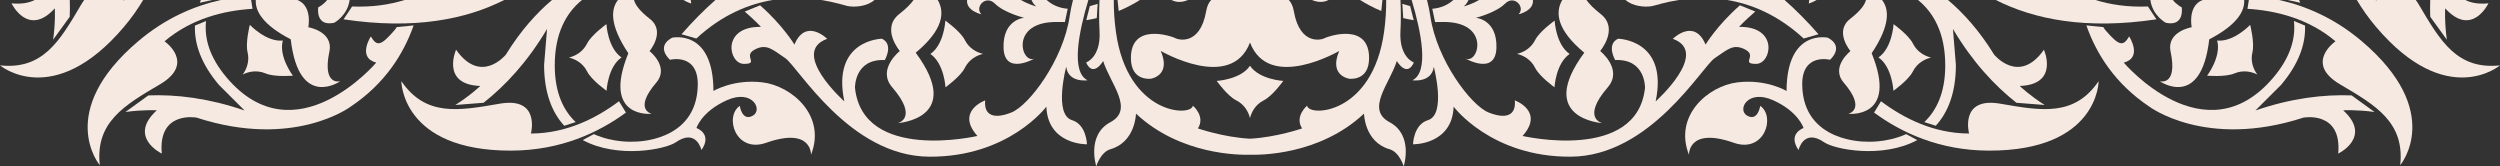 <?xml version="1.0" encoding="UTF-8"?>
<!-- Generator: Adobe Illustrator 15.0.0, SVG Export Plug-In . SVG Version: 6.00 Build 0)  -->
<svg xmlns="http://www.w3.org/2000/svg" xmlns:xlink="http://www.w3.org/1999/xlink" version="1.1" id="Vrstva_1" x="0px" y="0px" width="1914.796px" height="127.382px" viewBox="0 0 1914.796 127.382" xml:space="preserve">
<rect x="0" y="0" width="1914.796" height="127.382" fill="#333333" stroke="none"/>
<g>
	<path fill="#F6E9E1" d="M1377.536,114.933c0,0,3.833-16.891,19.623-5.973c7.851,5.439,44.445,12.766,71.291-1.67l-8.502-4.566   c-15.258,6.908-30.654,5.756-30.654,5.756s-48.062,0.98-48.936-43.141c-0.506-25.051,21.28-19.56,21.28-19.56   s11.462-9.78-1.607-16.891c0,0-31.579-7.135-31.68,40.802c0,0-15.232-9.299-37.568-6.617   c-22.349,2.683-49.076,25.506-37.152,55.491c0,0-0.897-21.572,34.324-9.199c23.418,8.238,32.198-20.09,20.224-28.275   c0,0-1.651,11.98-9.824,7.604c-8.16-4.377,0.038-20.699,19.647-11.956c19.598,8.754,23.367,21.305,23.367,21.305   S1368.837,102.369,1377.536,114.933z"></path>
	<path fill="#F6E9E1" d="M1651.657,14.796l-6.541-9.83c-15.298,0.615-28.64-1.39-40.208-4.966h-76.309   C1558.035,14.891,1597.866,22.871,1651.657,14.796z"></path>
	<path fill="#F6E9E1" d="M1658.868,17.466c14.562,3.049,12.171-11.83,12.171-11.83s-3.872-1.911-6.82-5.636h-17.212   C1648.647,12.107,1658.868,17.466,1658.868,17.466z"></path>
	<path fill="#F6E9E1" d="M1723.442,19.021c0,0-12.563,13.347-25.291,12.02c3.403,12.322-7.705,26.923-7.705,26.923   s14.088,1.214,20.989-1.746c6.921-2.936,13.575-1.164,17.51,0.897c-2.682-3.529-5.541-9.805-3.77-17.117   C1726.958,32.697,1723.442,19.021,1723.442,19.021z"></path>
	<path fill="#F6E9E1" d="M1385.38,2.7c0,0,2.955-0.866,5.953-2.7h-5.602C1385.675,0.812,1385.558,1.706,1385.38,2.7z"></path>
	<path fill="#F6E9E1" d="M1392.807,26.232c-8.682-9.957-17.349-18.651-25.957-26.232h-43.896   c18.17,3.023,38.657,11.189,58.503,29.496L1392.807,26.232z"></path>
	<path fill="#F6E9E1" d="M1808.865,31.508c-20.902-17.7-42.961-27.003-63.193-31.508h-23.234l-1.07,6.749   c21.571,1.315,46.723,7.351,67.407,24.873c0,0-24.139,16.688,3.492,32.957c27.643,16.258,49.581,29.137,46.114,61.903   C1838.38,126.482,1872.882,85.746,1808.865,31.508z"></path>
	<path fill="#F6E9E1" d="M1450.212,69.526c0,0,11.552-8.123,14.924-14.853c3.378-6.718,9.633-9.642,13.966-10.591   c-4.339-0.974-10.563-3.946-13.916-10.651c-3.359-6.744-14.865-14.942-14.865-14.942s-1,18.32-11.571,25.506   C1449.295,51.231,1450.212,69.526,1450.212,69.526z"></path>
	<path fill="#F6E9E1" d="M1818.72,85.783l-17.573-12.714c-21.33-0.809-46.064,2.062-73.695,11.564l19.623-19.573   c13.916-16.421,18.914-31.742,18.408-45.444l-8.515-3.528c1.366,12.474-2.125,27.187-15.765,43.293   c-52.453,61.917-114.571-11.411-114.571-11.411c14.738-3.91,4.111-20.054,4.111-20.054c-4.719,8.136-7.932,6.845-17.75-4.326   c-0.733-0.835-1.417-1.784-2.049-2.834l-12.956-1.29c7.578,21.595,21.812,44.495,48.025,62.068c0,0,43.318,32.918,118.216,8.553   c0,0,29.693-5.555,26.644,27.566c0,0,26.379-12.627,3.809-33.16C1794.682,84.492,1805.296,83.886,1818.72,85.783z"></path>
	<path fill="#F6E9E1" d="M957.395,50.385c-7.181,10.589-25.496,11.589-25.496,11.589s8.198,11.512,14.916,14.852   c6.606,3.289,9.548,9.35,10.58,13.652c1.034-4.303,3.969-10.363,10.573-13.652c6.73-3.34,14.917-14.852,14.917-14.852   S964.578,60.974,957.395,50.385z"></path>
	<path fill="#F6E9E1" d="M150.553,90.085c74.913,24.365,118.229-8.553,118.229-8.553c26.201-17.573,40.431-40.473,48.024-62.068   l-12.967,1.29c-0.631,1.05-1.316,1.999-2.051,2.834c-9.817,11.171-13.018,12.462-17.747,4.326c0,0-10.617,16.144,4.119,20.054   c0,0-62.12,73.328-114.582,11.411c-13.642-16.106-17.134-30.819-15.764-43.293l-8.514,3.528   c-0.491,13.702,4.491,29.023,18.411,45.444l19.619,19.573c-27.631-9.501-52.365-12.373-73.695-11.564l-17.56,12.714   c13.422-1.896,24.025-1.291,24.025-1.291c-22.567,20.533,3.82,33.16,3.82,33.16C120.859,84.531,150.553,90.085,150.553,90.085z"></path>
	<path fill="#F6E9E1" d="M0,50.068c0,0,40.738,34.5,94.974-29.517C100.701,13.789,105.539,6.904,109.63,0H95.239   c-0.128,0.153-0.251,0.309-0.381,0.462c0,0-0.118-0.17-0.34-0.462h-30.03c-0.86,1.183-1.721,2.491-2.581,3.952   C45.646,31.597,32.77,53.534,0,50.068z"></path>
	<path fill="#F6E9E1" d="M122.53,64.579c27.621-16.27,3.491-32.957,3.491-32.957C146.704,14.1,171.858,8.064,193.413,6.749   L192.353,0h-23.236c-20.236,4.504-42.293,13.808-63.188,31.508c-64.011,54.238-29.513,94.974-29.513,94.974   C72.951,93.716,94.883,80.837,122.53,64.579z"></path>
	<path fill="#F6E9E1" d="M8.83,2.562c0,0,12.623,26.379,33.157,3.808c0,0,0.61,10.614-1.288,24.038l12.715-17.572   C53.572,8.686,53.585,4.403,53.442,0H26.492C22.393,2.145,16.718,3.288,8.83,2.562z"></path>
	<path fill="#F6E9E1" d="M1752.35,0.044l9.438,2.037c-0.274-0.702-0.571-1.392-0.871-2.081h-8.589   C1752.335,0.015,1752.343,0.029,1752.35,0.044z"></path>
	<path fill="#F6E9E1" d="M584.007,63.073c-22.344-2.682-37.566,6.617-37.566,6.617c-0.107-47.937-31.686-40.802-31.686-40.802   c-13.06,7.11-1.595,16.891-1.595,16.891s21.771-5.491,21.277,19.56c-0.873,44.122-48.937,43.141-48.937,43.141   s-15.396,1.152-30.664-5.756l-8.505,4.566c26.862,14.436,63.448,7.109,71.305,1.67c15.792-10.918,19.62,5.973,19.62,5.973   c8.693-12.564-3.828-16.891-3.828-16.891s3.771-12.551,23.364-21.305c19.595-8.743,27.808,7.579,19.648,11.956   c-8.183,4.377-9.828-7.604-9.828-7.604c-11.971,8.186-3.194,36.514,20.218,28.275c35.23-12.373,34.329,9.199,34.329,9.199   C633.079,88.58,606.347,65.756,584.007,63.073z"></path>
	<path fill="#F6E9E1" d="M1914.796,50.068c-32.768,3.466-45.646-18.472-61.91-46.116c-0.86-1.461-1.723-2.77-2.583-3.952h-30.027   c-0.223,0.292-0.341,0.462-0.341,0.462c-0.13-0.153-0.252-0.309-0.381-0.462h-14.396c4.092,6.905,8.932,13.79,14.662,20.552   C1874.058,84.568,1914.796,50.068,1914.796,50.068z"></path>
	<path fill="#F6E9E1" d="M832.98,61.479c-12.875-6.251-6.831-36.741,0.612-61.479h-11.777c-1.083,4.226-1.96,8.42-2.55,12.492   c-4.852,33.236-30.937,68.142-44.533,73.619c-13.591,5.467-21.245,2.229-20.17-9.221c0,0-22.874,8.223-5.946,27.25   c0,0-87.649,20.332-93.77-36.854c0,0-0.599-22.342,22.833-21.292c0,0,7.059-11.993-2.217-16.333c0,0-38.683,0.633-28.779,47.987   c0,0-42.014-37.5-13.143-47.912c0,0-16.402-16.308-25.075,4.403c0,0-8.888-14.789-26.306-30.061L570.397,8.85   c7.145,6.072,12.437,11.727,12.437,11.727c-30.516-0.479-25.003,28.391-13.019,28.354c11.987-0.013-1.104-5.984,8.16-10.919   c9.245-4.908,13.623-0.025,23.442,6.503c9.8,6.516,49.158,75.087,110.189,75.492c61.018,0.443,89.82-38.309,89.82-38.309   c1.132,29.428,31.091,28.82,31.091,28.82s-0.279-15.094-11.46-18.51c-14.172-4.326-4.443-40.845-4.443-40.845   C818.275,63.693,832.98,61.479,832.98,61.479z"></path>
	<path fill="#F6E9E1" d="M1093.737,92.007c-11.197,3.416-11.475,18.51-11.475,18.51s29.959,0.607,31.109-28.82   c0,0,28.795,38.752,89.813,38.309c61.019-0.404,100.384-68.976,110.195-75.492c9.817-6.528,14.195-11.411,23.443-6.503   c9.248,4.935-3.84,10.906,8.16,10.919c11.968,0.037,17.497-28.833-13.02-28.354c0,0,5.289-5.654,12.438-11.727l-11.766-4.771   c-17.422,15.271-26.31,30.061-26.31,30.061c-8.679-20.711-25.069-4.403-25.069-4.403c28.864,10.412-13.157,47.912-13.157,47.912   c9.907-47.354-28.77-47.987-28.77-47.987c-9.273,4.34-2.221,16.333-2.221,16.333c23.425-1.05,22.843,21.292,22.843,21.292   c-6.124,57.186-93.772,36.854-93.772,36.854c16.927-19.027-5.946-27.25-5.946-27.25c1.062,11.449-6.58,14.688-20.18,9.221   c-13.601-5.477-39.676-40.382-44.521-73.619c-0.592-4.072-1.471-8.267-2.555-12.492H1081.2   c7.439,24.738,13.481,55.228,0.607,61.479c0,0,14.7,2.214,16.371-10.317C1098.178,51.162,1107.906,87.681,1093.737,92.007z"></path>
	<path fill="#F6E9E1" d="M391.416,115.363c38.095-0.062,67.366-13.98,87.991-29.137l-5.307-8.678   c-17.282,12.967-40.355,24.67-67.458,24.721c0,0,7.568-28.354-24.009-22.836c-31.596,5.514-56.642,9.93-75.239-17.283   C307.394,62.15,307.511,115.541,391.416,115.363z"></path>
	<path fill="#F6E9E1" d="M840.039,13.859l0.667-10.893c-1.935,0.62-3.931,1.188-5.983,1.708l-2.735,10.778   C834.76,15.011,837.455,14.479,840.039,13.859z"></path>
	<path fill="#F6E9E1" d="M1607.389,62.15c-18.585,27.212-43.636,22.796-75.227,17.283c-31.578-5.518-24.012,22.836-24.012,22.836   c-27.113-0.051-50.177-11.754-67.459-24.721l-5.3,8.678c20.622,15.156,49.891,29.074,87.99,29.137   C1607.275,115.541,1607.389,62.15,1607.389,62.15z"></path>
	<path fill="#F6E9E1" d="M1082.919,47.854c0,0-11.424-3.821-10.298-23.987c0.435-7.769,0.38-15.942,0.031-23.866h-10.937   c0.063,7.668-0.427,15.79-1.619,24.385c-8.844,63.74-57.881,65.269-58.957,56.541c0,0-9.817,8.16-3.846,17.422   c0,0-19.356,6.768-39.899,7.893c-20.55-1.125-39.892-7.893-39.892-7.893c5.953-9.262-3.86-17.422-3.86-17.422   c-1.076,8.729-50.116,7.199-58.944-56.541C853.505,15.79,853.014,7.668,853.076,0h-10.945c-0.349,7.924-0.403,16.097,0.032,23.866   c1.12,20.166-10.301,23.987-10.301,23.987c5.456,11.994,13.066-1.113,13.066-1.113c5.48,17.447,24.05,36.994,5.545,46.849   c-18.5,9.855-10.83,33.793-10.83,33.793s3.239-10.895,10.871-13.096c19.249-5.541,19.556-27.264,19.556-27.264   c34.219,32.061,80.315,31.717,87.324,31.465c7.008,0.252,53.106,0.596,87.33-31.465c0,0,0.291,21.723,19.546,27.264   c7.63,2.201,10.869,13.096,10.869,13.096s7.679-23.938-10.83-33.793c-18.51-9.855,0.062-29.402,5.54-46.849   C1069.85,46.74,1077.466,59.848,1082.919,47.854z"></path>
	<path fill="#F6E9E1" d="M1082.806,15.453l-2.732-10.778c-2.05-0.52-4.049-1.088-5.997-1.708l0.67,10.893   C1077.328,14.479,1080.036,15.011,1082.806,15.453z"></path>
	<path fill="#F6E9E1" d="M1861.38,12.848l12.716,17.56c-1.904-13.424-1.298-24.024-1.298-24.024   c20.541,22.569,33.166-3.821,33.166-3.821c-7.896,0.729-13.574-0.415-17.673-2.562h-26.938   C1861.21,4.408,1861.223,8.694,1861.38,12.848z"></path>
	<path fill="#F6E9E1" d="M909.91,0h-12.652C901.671,2.311,906.217,1.556,909.91,0z"></path>
	<path fill="#F6E9E1" d="M162.455,0h-8.576c-0.3,0.689-0.597,1.379-0.872,2.081l9.426-2.037C162.44,0.029,162.448,0.015,162.455,0z"></path>
	<path fill="#F6E9E1" d="M1017.53,0h-12.647C1008.575,1.556,1013.12,2.311,1017.53,0z"></path>
	<path fill="#F6E9E1" d="M1033.337,60.277c0,0,15.233,2.22,15.271-15.751c0.062-26.973-29.921-17.497-35.374-14.777   c0,0-17.497,6.213-22.304-21.293c-0.683-3.935-2.061-6.632-3.802-8.456H927.66c-1.743,1.824-3.123,4.521-3.808,8.456   c-4.792,27.506-22.301,21.293-22.301,21.293c-5.456-2.72-35.44-12.195-35.374,14.777c0.037,17.971,15.279,15.751,15.279,15.751   s15.793-2.201,7.592-21.261c0,0,53.866,31.471,68.347-6.459c14.481,37.93,68.353,6.459,68.353,6.459   C1017.549,58.076,1033.337,60.277,1033.337,60.277z"></path>
	<path fill="#F6E9E1" d="M1163.08,10.963c0,0,11.879-2.607,11.005-10.963h-41.231c-6.35,3.64-11.713,4.901-11.713,4.901   c1.824-1.598,2.947-3.261,3.587-4.901h-11.58c-3.759,3.347-8.984,6.167-16.133,6.712l2.149,10.171   c1.671,0.024,3.354,0.013,5.074-0.025c38.145-1.012,28.263,33.286,17.927,27.821c0,0,23.38,13.664,23.987-8.135   c0.582-21.786-15.763-22.912-15.763-22.912s15.257-3.771,22.354-10.844C1159.841-4.283,1168.545,5.534,1163.08,10.963z"></path>
	<path fill="#F6E9E1" d="M267.781,0H250.57c-2.952,3.725-6.826,5.636-6.826,5.636s-2.388,14.879,12.174,11.83   C255.918,17.466,266.141,12.107,267.781,0z"></path>
	<path fill="#F6E9E1" d="M260.659,62.188c0,0-13.98,4.086-8.375-22.685c3.239-15.46-16.144-18.648-16.144-18.648   S239.459,4.504,227.749,0h-31.843c-0.491,8.254,5.051,18.846,26.773,30.129C228.97,84.359,260.659,62.188,260.659,62.188z"></path>
	<path fill="#F6E9E1" d="M481.239,40.781c-20.584,50.542,17.867,46.369,17.867,46.369S484.878,84,502.68,63.238   c10.286-12.007-5.182-24.114-5.182-24.114s12.702-14.991,0.225-24.671C489.682,8.222,486.474,3.49,485.611,0h-12.3   C467.978,6.749,466.621,18.921,481.239,40.781z"></path>
	<path fill="#F6E9E1" d="M687.582,94.298c0,0,51.221-3.213,13.777-53.935C722.871,22.536,723.578,9.173,718.242,0h-18.526   c-2.177,3.034-5.627,6.58-10.892,10.696c-14.309,11.185,0.363,28.365,0.363,28.365s-17.734,14.005-5.854,27.757   C703.893,90.628,687.582,94.298,687.582,94.298z"></path>
	<path fill="#F6E9E1" d="M793.639,4.901c0,0-5.362-1.261-11.711-4.901h-41.227c-0.872,8.355,11.001,10.963,11.001,10.963   c-5.453-5.429,3.239-15.246,10.339-8.175c7.096,7.073,22.356,10.844,22.356,10.844s-16.337,1.126-15.768,22.912   c0.607,21.799,24,8.135,24,8.135c-10.34,5.465-20.217-28.833,17.931-27.821c1.702,0.038,3.399,0.05,5.057,0.025l2.164-10.171   C810.633,6.167,805.406,3.347,801.646,0h-11.587C790.697,1.641,791.818,3.303,793.639,4.901z"></path>
	<path fill="#F6E9E1" d="M203.351,56.217c6.917,2.96,20.989,1.746,20.989,1.746s-11.111-14.601-7.711-26.923   c-12.715,1.327-25.275-12.02-25.275-12.02s-3.53,13.677-1.736,20.977c1.774,7.312-1.088,13.588-3.77,17.117   C189.773,55.053,196.44,53.281,203.351,56.217z"></path>
	<path fill="#F6E9E1" d="M386.194,0H309.89c-11.568,3.576-24.909,5.581-40.207,4.966l-6.544,9.83   C316.93,22.871,356.76,14.891,386.194,0z"></path>
	<path fill="#F6E9E1" d="M432.166,96.322l8.766-2.82c-9.122-8.617-16.001-22.097-16.039-43.193   C424.84,25.657,433.561,9.945,445.719,0h-22.937c-11.837,10.002-24.071,23.526-35.333,41.831c0,0-19.013,23.47-38.138-3.731   c0,0-11.935,26.708,18.568,27.731c0,0-7.683,7.339-19.142,14.575l21.625-1.695c16.776-13.195,33.754-31.413,48.632-56.539   l-2.268,27.604C416.782,71.311,422.902,86.212,432.166,96.322z"></path>
	<path fill="#F6E9E1" d="M1058.834,0h-17.103c4.449,2.817,9.872,5.777,16.227,8.42L1058.834,0z"></path>
	<path fill="#F6E9E1" d="M724.173,66.844c0,0,11.513-8.198,14.853-14.929c3.35-6.73,9.574-9.679,13.917-10.652   c-4.343-0.949-10.58-3.884-13.955-10.603c-3.381-6.718-14.916-14.853-14.916-14.853s-0.933,18.294-11.472,25.531   C723.165,48.536,724.173,66.844,724.173,66.844z"></path>
	<path fill="#F6E9E1" d="M1565.487,38.1c-19.129,27.201-38.151,3.731-38.151,3.731C1516.074,23.526,1503.84,10.002,1492.003,0   h-22.937c12.158,9.945,20.878,25.657,20.828,50.309c-0.038,21.096-6.921,34.576-16.036,43.193l8.773,2.82   c9.261-10.109,15.385-25.011,15.423-46.545l-2.266-27.604c14.892,25.126,31.869,43.344,48.64,56.539l21.628,1.695   c-11.47-7.236-19.143-14.575-19.143-14.575C1577.405,64.808,1565.487,38.1,1565.487,38.1z"></path>
	<path fill="#F6E9E1" d="M1415.693,87.15c0,0,38.448,4.174,17.851-46.369c14.623-21.86,13.271-34.033,7.939-40.781h-12.302   c-0.864,3.49-4.072,8.222-12.109,14.453c-12.48,9.68,0.229,24.671,0.229,24.671s-15.474,12.107-5.193,24.114   C1429.907,84,1415.693,87.15,1415.693,87.15z"></path>
	<path fill="#F6E9E1" d="M873.053,0h-17.102l0.882,8.42C863.185,5.777,868.604,2.817,873.053,0z"></path>
	<path fill="#F6E9E1" d="M1175.757,51.915c3.352,6.73,14.853,14.929,14.853,14.929s1.019-18.308,11.589-25.505   c-10.551-7.237-11.475-25.531-11.475-25.531s-11.538,8.135-14.916,14.853c-3.392,6.719-9.622,9.653-13.955,10.603   C1166.18,42.236,1172.411,45.185,1175.757,51.915z"></path>
	<path fill="#F6E9E1" d="M1265.507,4.637c2.352-0.459,9.684-2.971,20.259-4.637h-40.738   C1250.386,4.801,1259.885,5.761,1265.507,4.637z"></path>
	<path fill="#F6E9E1" d="M449.66,54.674c3.362,6.729,14.92,14.853,14.92,14.853s0.904-18.295,11.459-25.531   c-10.567-7.186-11.576-25.506-11.576-25.506s-11.496,8.198-14.853,14.942c-3.35,6.705-9.587,9.678-13.914,10.651   C440.023,45.032,446.267,47.956,449.66,54.674z"></path>
	<path fill="#F6E9E1" d="M669.761,0h-40.73c10.575,1.666,17.906,4.177,20.255,4.637C654.909,5.761,664.405,4.801,669.761,0z"></path>
	<path fill="#F6E9E1" d="M1678.655,20.855c0,0-19.382,3.188-16.156,18.648c5.617,26.771-8.362,22.685-8.362,22.685   s31.692,22.17,37.967-32.06c21.721-11.283,27.266-21.875,26.778-30.129h-31.84C1675.324,4.504,1678.655,20.855,1678.655,20.855z"></path>
	<path fill="#F6E9E1" d="M1213.42,40.363c-37.424,50.722,13.783,53.935,13.783,53.935s-16.313-3.67,4.251-27.48   c11.874-13.752-5.856-27.757-5.856-27.757s14.682-17.181,0.366-28.365C1220.7,6.58,1217.25,3.034,1215.074,0h-18.521   C1191.213,9.173,1191.916,22.536,1213.42,40.363z"></path>
	<path fill="#F6E9E1" d="M591.841,0h-43.896c-8.608,7.581-17.275,16.275-25.956,26.232l11.349,3.264   C553.183,11.189,573.671,3.023,591.841,0z"></path>
	<path fill="#F6E9E1" d="M529.059,0h-5.601c2.998,1.834,5.954,2.7,5.954,2.7C529.233,1.706,529.115,0.812,529.059,0z"></path>
</g>
</svg>
